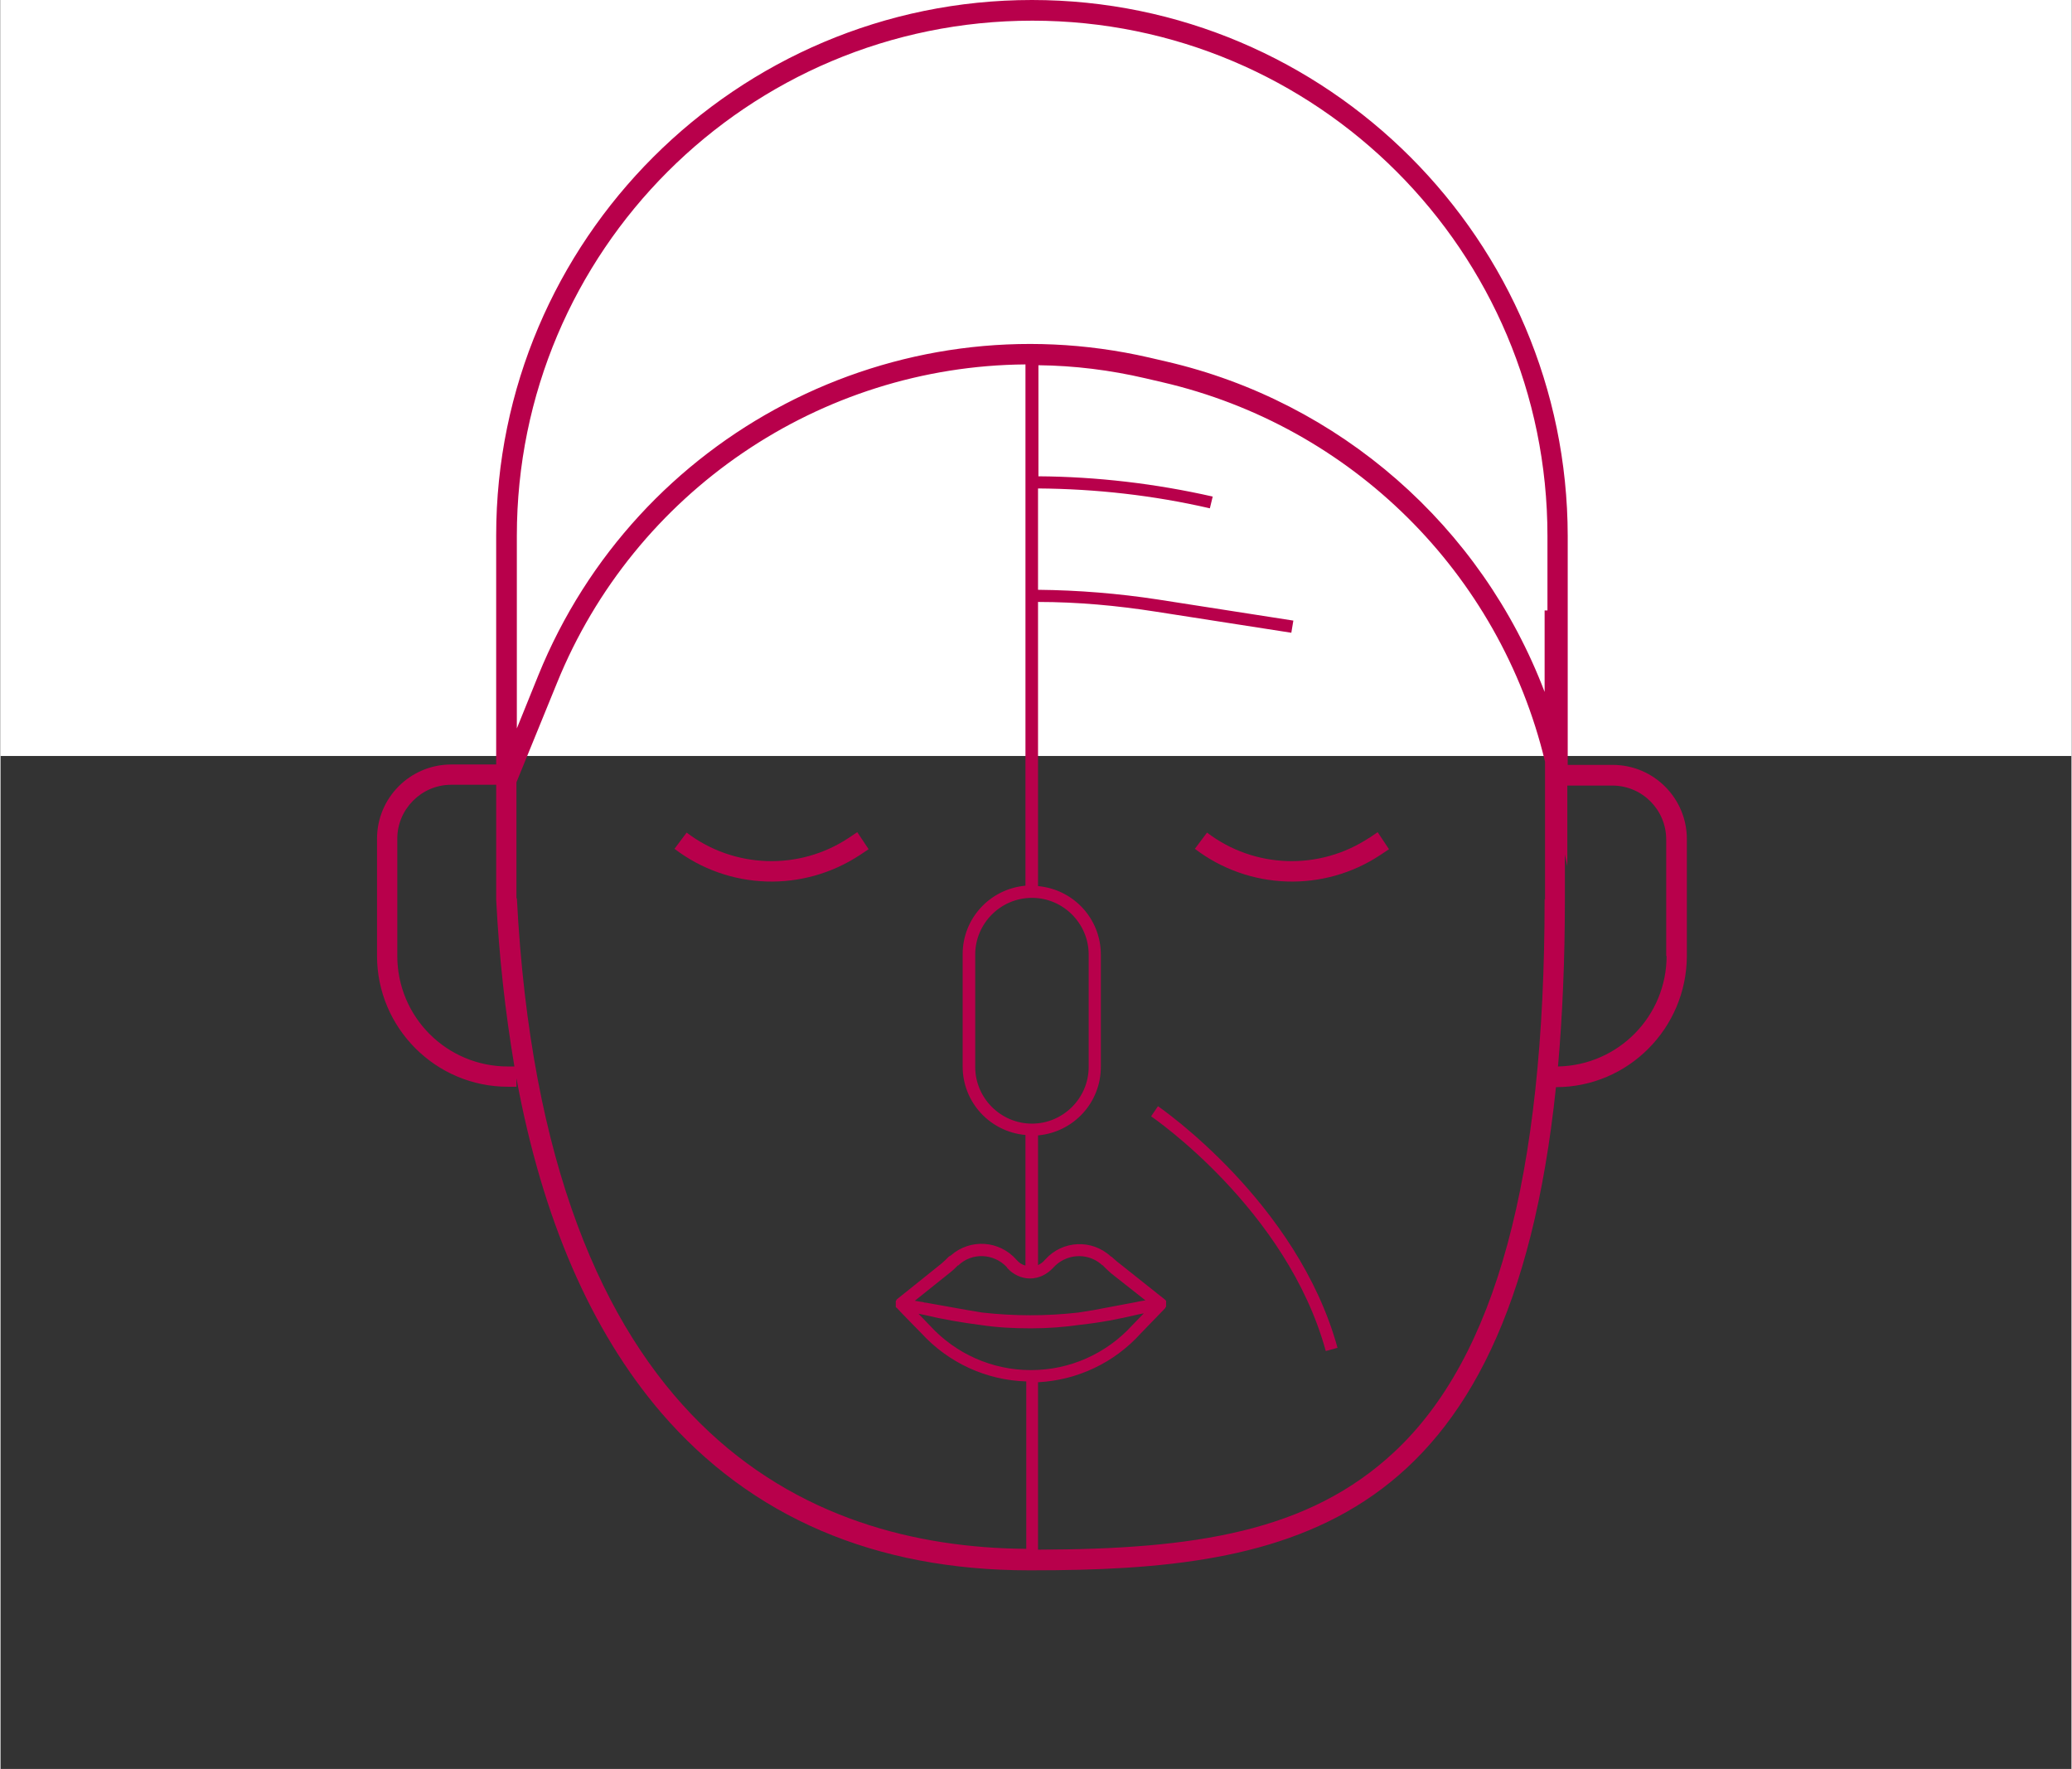 <?xml version="1.0" encoding="UTF-8"?>
<svg id="Ebene_1" xmlns="http://www.w3.org/2000/svg" width="180.3mm" height="153.9mm" version="1.1" viewBox="0 0 511 436.4">
  <rect x="0" y="0" width="511" height="436.4" fill="#333333" stroke="none"/>
  <!-- Generator: Adobe Illustrator 29.2.1, SVG Export Plug-In . SVG Version: 2.1.0 Build 116)  -->
  <defs>
    <style>
      .st0 {
        fill: #fff;
      }

      .st1 {
        fill: #b8004b;
      }
    </style>
  </defs>
  <rect class="st0" width="511" height="186.5"/>
  <g id="Reduce_wrinkles">
    <path class="st1" d="M397.8,188.7h-11.1v-56.5C386.6,59.3,327.4,0,254.5,0S122.3,59.3,122.3,132.1v56.5h-11.1c-10.1,0-18.3,8.2-18.3,18.3v28.9c0,17.8,14.5,32.3,32.3,32.3h2.1v-2.1c6.4,34.7,18.4,62.3,35.7,82.5,22.2,25.8,52.8,38.9,90.8,38.9h.6c63.9,0,118-9.9,129.4-119.2,17.8,0,32.2-14.5,32.3-32.3v-28.9c0-10.1-8.2-18.3-18.3-18.3ZM125.2,263.1c-15.1,0-27.3-12.2-27.3-27.3v-28.9c0-7.3,6-13.3,13.3-13.3h11.1v11.7h0v16.6c.7,13.8,2.2,27.6,4.5,41.2h-1.6ZM127.3,221.7v-28.1h0v-.6l10-24.5c19.1-47.1,64.8-78.2,115.6-78.6v128.6c-8.8.8-15.5,8.1-15.5,16.9v27.7c0,8.8,6.7,16.1,15.5,16.9v32.2c-.9-.2-1.6-.7-2.2-1.4-4.2-4.8-11.4-5.3-16.2-1.1,0,0-.2.1-.3.2h-.1c-.7.7-1.3,1.3-1.9,1.8l-11.1,8.9h0c0,.1,0,.2-.1.2,0,0-.1.1-.1.2h0c0,.1,0,.1,0,.2,0,0,0,.2,0,.2,0,0,0,.1,0,.2,0,0,0,.2,0,.2,0,0,0,.1,0,.2,0,0,0,0,0,0,0,0,0,.1,0,.2,0,0,0,.1,0,.2,0,0,0,.2.2.2h0c0,.1,6.1,6.3,6.1,6.3,6.7,7.3,16,11.6,25.9,11.9v41.3c-53.8-.4-118.9-28.7-125.7-160.6h0ZM254.2,338h0c-9.5,0-18.5-4-24.9-11l-2.8-2.9,1.5.3c4.6,1.1,9.3,1.9,14,2.5,4,.6,8,.8,12.1.8h.2c4.1,0,8.2-.3,12.3-.9,4.7-.5,9.4-1.4,14-2.5l1.5-.3-2.9,3c-6.4,7-15.4,11-24.9,11ZM280.9,321.1h-.1l-1,.2-10.1,1.9c-1.2.2-2.5.4-3.7.6-7.9.9-15.9.9-23.8,0-1.2-.2-2.4-.4-3.6-.6l-10.1-1.8c-.3,0-.7-.1-1-.2h-.1l-1.8-.3,8.5-6.8c.8-.6,1.4-1.2,2.1-1.9h.1c3.4-3.3,8.8-3,12,.4,0,0,0,.1.1.2,1.4,1.6,3.5,2.6,5.6,2.6h0c2.2,0,4.2-1,5.7-2.6,3.1-3.5,8.4-3.9,11.9-.9,0,0,.1.1.2.2h.1c.7.7,1.4,1.4,2.1,2l8.5,6.7-1.8.3ZM240.5,263.1v-27.6c0-7.7,6.3-14,14-14s14,6.3,14,14v27.7c0,7.7-6.3,14-14,14s-14-6.3-14-14h0ZM381,221.8c0,68.5-12.1,113.1-37.1,136.4-21.2,19.8-49.4,24-87.9,24.1v-41.3c9.7-.5,18.8-4.8,25.3-12l6.1-6.3s0,0,0-.1c0,0,.1-.2.2-.2,0,0,0-.1,0-.2,0,0,0-.1,0-.2,0,0,0,0,0,0,0,0,0-.1,0-.2,0,0,0-.2,0-.3,0,0,0-.1,0-.2,0,0,0-.2,0-.2h0c0-.1,0-.1,0-.2,0,0-.1-.1-.2-.2,0,0,0,0-.1-.1h0s-11.2-8.9-11.2-8.9c-.7-.5-1.3-1.1-2-1.7h-.1c-4.7-4.4-12-4-16.2.7,0,0-.1.1-.2.2h0c-.4.5-1,.9-1.6,1.2v-32c8.8-.8,15.5-8.1,15.5-16.9v-27.7c0-8.8-6.7-16.1-15.5-16.9v-70.1c9.8,0,19.5.9,29.1,2.4l33.4,5.2.5-3-33.4-5.2c-9.8-1.5-19.7-2.3-29.6-2.4v-25c14.3.1,28.5,1.7,42.4,4.9l.7-2.9c-14.1-3.2-28.6-4.9-43-5v-27.4c8.9.1,17.7,1.2,26.3,3.2l4.3,1c46.6,10.8,83.2,47,94.4,93.6v34.1ZM381.6,150.6h-.6v20.1c-15.6-41-50.6-71.6-93.3-81.5l-4.3-1c-62.7-14.4-126.5,18.8-150.7,78.4l-5.3,13.1v-29.1h0v-18.4c0-70.2,56.9-127.1,127.2-127.1,70.2,0,127.1,56.9,127.1,127.1v18.4ZM411.1,235.8c0,14.9-11.9,27-26.8,27.3,1.1-12.5,1.7-26.2,1.7-41.3v-11l.6,2.9v-19.9h11.1c7.4,0,13.3,6,13.3,13.3v28.8Z"/>
    <path class="st1" d="M209.3,206.7c-12.2,8.1-28.3,7.6-40-1.3l-3,4c13.4,10.2,31.7,10.8,45.8,1.5l2.1-1.4-2.8-4.2-2.1,1.4Z"/>
    <path class="st1" d="M337.7,206.7c-12.3,8.1-28.3,7.6-40-1.3l-3,4c13.4,10.2,31.8,10.8,45.8,1.5l2.1-1.4-2.8-4.2-2.2,1.5Z"/>
    <path class="st1" d="M285.6,272.9l-1.7,2.5c.3.2,33.5,22.9,43.1,57.9l2.9-.8c-9.9-36-43.9-59.3-44.3-59.6Z"/>
  </g>
</svg>
